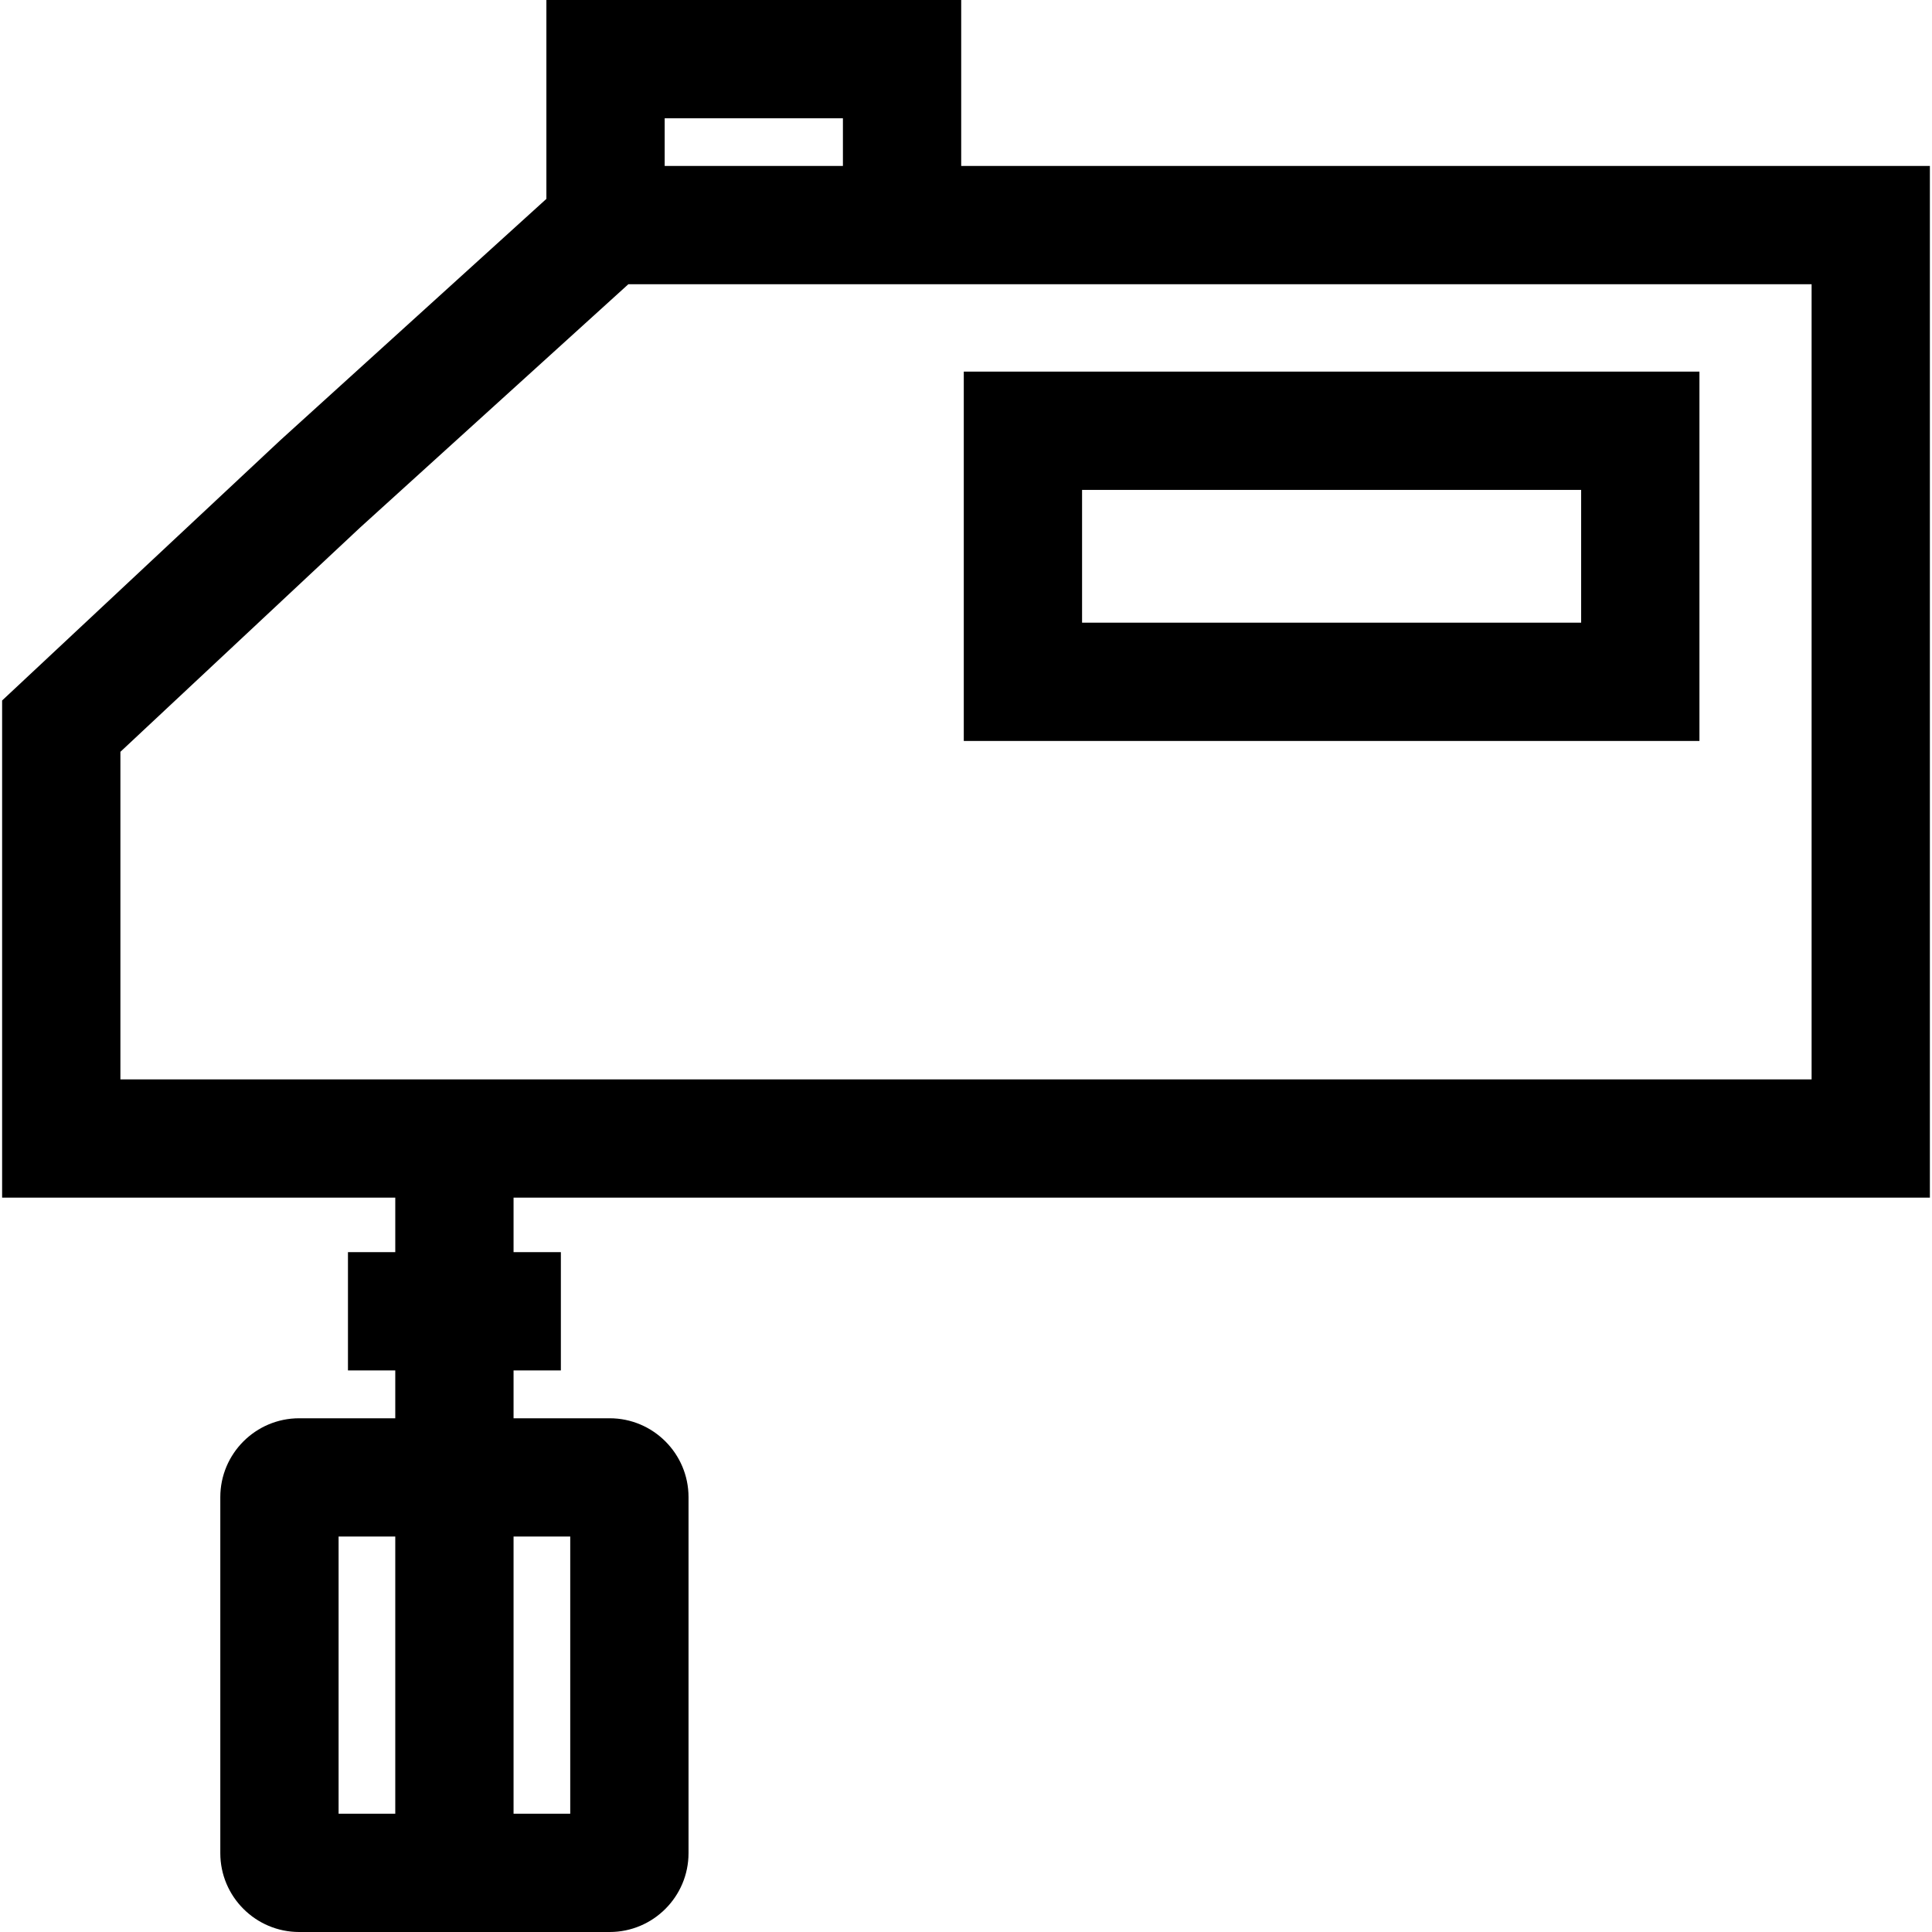 <?xml version="1.0" encoding="iso-8859-1"?>
<!-- Generator: Adobe Illustrator 19.0.0, SVG Export Plug-In . SVG Version: 6.00 Build 0)  -->
<svg version="1.1" id="Layer_1" xmlns="http://www.w3.org/2000/svg" xmlns:xlink="http://www.w3.org/1999/xlink" x="0px" y="0px"
	 viewBox="0 0 512 512" style="enable-background:new 0 0 512 512;" xml:space="preserve">
<g>
	<g>
		<path d="M511.439,317.392V43.975H254.728V0H144.798v52.705L74.31,116.646L0.561,185.638v131.754h104.19v14.443H92.213v31.347
			h12.537v12.675H79.281c-11.523,0-20.898,9.375-20.898,20.898v94.348c0,11.523,9.375,20.898,20.898,20.898h82.288
			c11.523,0,20.898-9.375,20.898-20.898v-94.348c0-11.523-9.375-20.898-20.898-20.898h-25.47v-12.675h12.538v-31.347h-12.538
			v-14.443H511.439z M104.751,480.653H89.73v-73.45h15.021V480.653z M176.145,31.347h47.237v12.628h-47.237V31.347z
			 M151.118,407.203v73.45h-15.02v-73.45H151.118z M31.908,286.046v-0.001v-86.807l63.554-59.457l71.059-64.459h313.572v210.724
			H31.908z"/>
	</g>
</g>
<g>
	<g>
		<path d="M255.412,98.479v97.879h194.956V98.479H255.412z M419.021,165.01H286.759v-35.185h132.262V165.01z"/>
	</g>
</g>
<g>
</g>
<g>
</g>
<g>
</g>
<g>
</g>
<g>
</g>
<g>
</g>
<g>
</g>
<g>
</g>
<g>
</g>
<g>
</g>
<g>
</g>
<g>
</g>
<g>
</g>
<g>
</g>
<g>
</g>
</svg>
